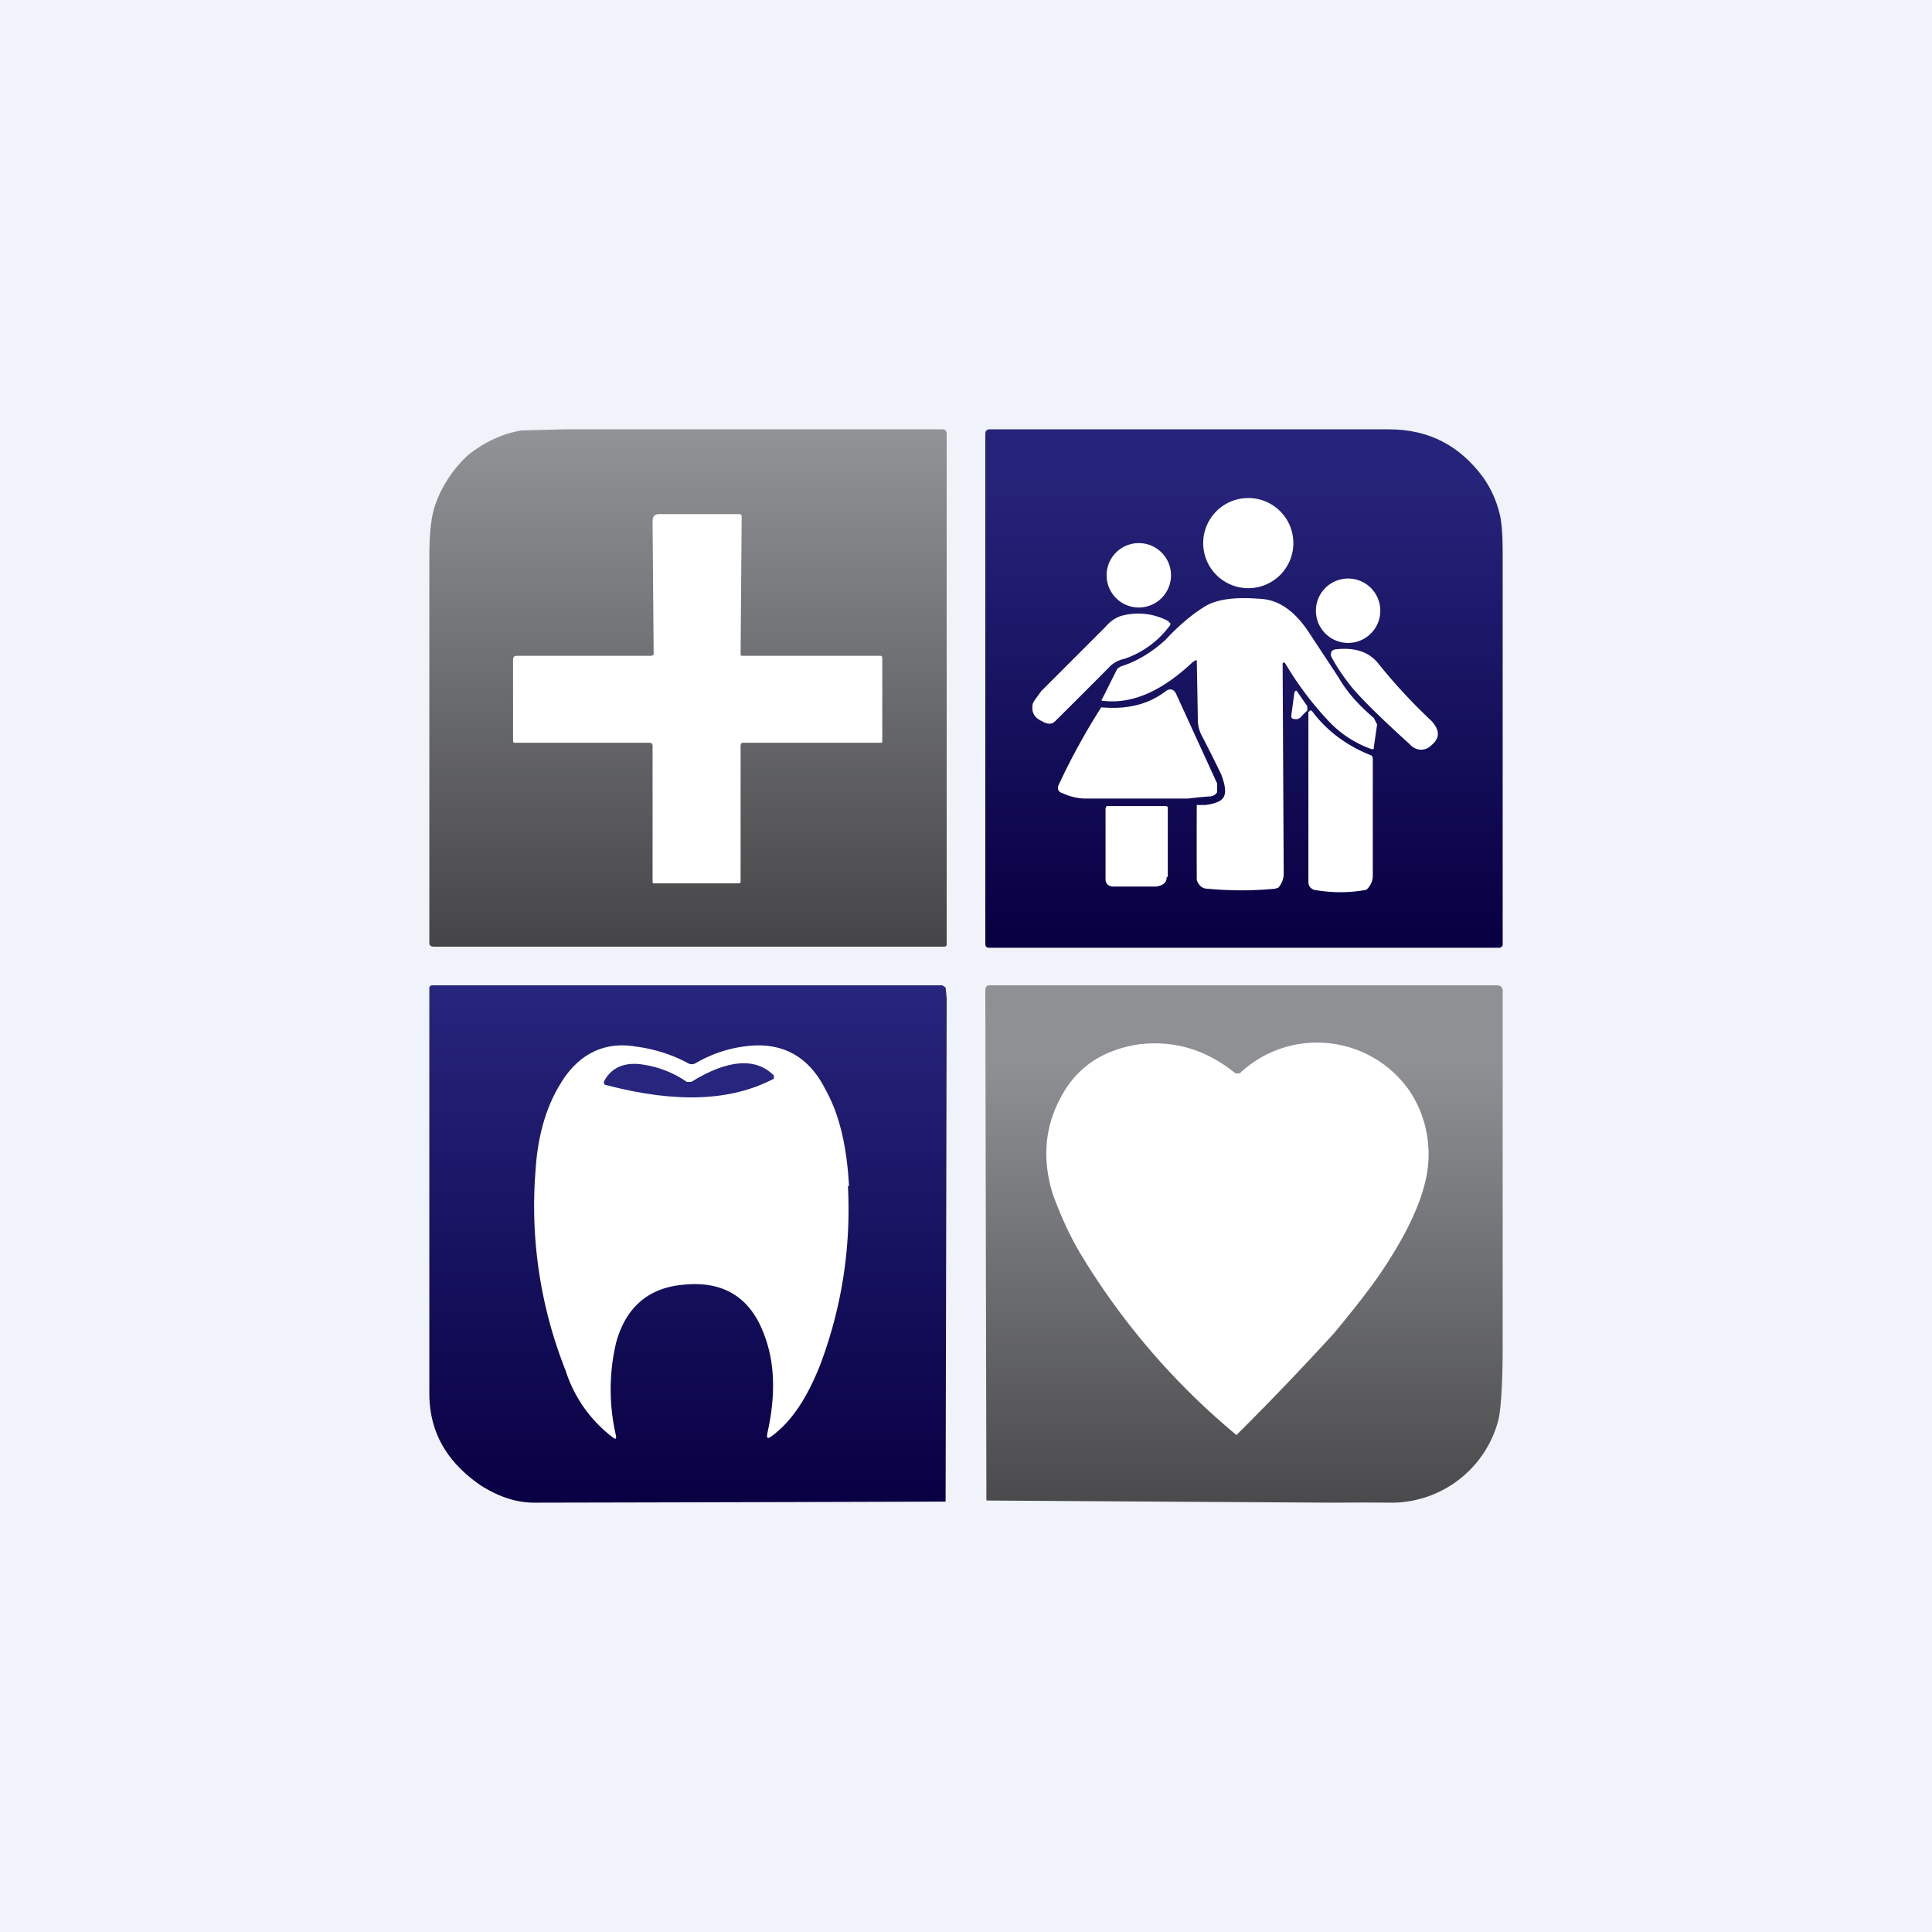 <!-- by TradingView --><svg width="18" height="18" viewBox="0 0 18 18" xmlns="http://www.w3.org/2000/svg"><path fill="#F0F3FA" d="M0 0h18v18H0z"/><path d="M14 7.55V8.8c0 .02-.02.03-.03.03H9.22c-.03 0-.04-.01-.04-.04V4.04c0-.03.02-.04.04-.04h3.72c.37 0 .66.15.88.45.07.1.12.21.15.33.02.07.03.2.03.36v2.41Z" fill="url(#am45htdmr)"/><path d="M11.63 5.48a.42.42 0 1 0 0-.84.42.42 0 0 0 0 .84Z" fill="#fff"/><path d="M8.82 8.8c0 .02-.02.02-.03.02H4.04c-.02 0-.04-.01-.04-.03v-3.6c0-.24.02-.4.06-.5.06-.17.17-.33.3-.45.15-.12.32-.2.5-.23l.4-.01h3.52c.03 0 .04.02.04.04V8.8Z" fill="url(#bm45htdmr)"/><path d="M6.92 6.11H8.2c.02 0 .02.01.02.03v.76c0 .02 0 .02-.02.02H6.92c-.01 0-.02.01-.02.03v1.27l-.01.01H6.1c-.02 0-.02 0-.02-.02V6.95c0-.02-.01-.03-.03-.03H4.8c-.01 0-.02 0-.02-.02v-.75c0-.03.01-.04.04-.04h1.25l.02-.01-.01-1.24c0-.05.02-.07.06-.07h.74c.02 0 .03 0 .03.03L6.9 6.09c0 .02 0 .02.02.02ZM10.61 5.66a.3.3 0 1 0 0-.6.3.3 0 0 0 0 .6ZM12.56 5.99a.3.3 0 1 0 0-.6.3.3 0 0 0 0 .6ZM11.96 6.17l-.01.01.01 1.95a.2.2 0 0 1-.05.14l-.03.01c-.21.02-.42.02-.63 0-.05 0-.08-.03-.1-.08a77 77 0 0 1 0-.7h.08c.08-.01.13-.03.15-.05.05-.04.04-.12 0-.23a12.3 12.3 0 0 0-.18-.36.32.32 0 0 1-.04-.15 122.06 122.06 0 0 0-.01-.56.1.1 0 0 0-.05.03c-.28.26-.55.38-.82.35-.02 0-.02-.01-.01-.02l.14-.28.03-.02c.16-.05.3-.14.42-.25.12-.13.24-.23.35-.3.12-.08.3-.1.54-.08.17.01.32.12.45.32l.27.41c.08.14.19.26.33.38l.03.06-.03.21c0 .02 0 .02-.02.02a1.01 1.01 0 0 1-.4-.26 3.05 3.05 0 0 1-.4-.53.05.05 0 0 0-.02-.02Z" fill="#fff"/><path d="M10.89 5.8c.02 0 .02.02 0 .04a.87.87 0 0 1-.42.3.26.26 0 0 0-.14.08 76.57 76.57 0 0 1-.5.5c-.03.03-.07.03-.12 0-.07-.03-.1-.08-.09-.15 0-.03.04-.07.08-.13l.6-.6a.32.32 0 0 1 .14-.1.59.59 0 0 1 .45.05ZM13.13 6.93c-.22-.2-.4-.37-.53-.52-.08-.1-.15-.2-.2-.3 0-.03 0-.05.04-.06.18-.02.31.02.4.13.16.2.32.37.5.54.07.08.08.15 0 .22-.06.06-.14.06-.2 0ZM10.1 7.44a.53.53 0 0 1-.2-.05c-.04-.01-.05-.04-.04-.07a6.26 6.26 0 0 1 .4-.73c.23.02.43-.02.6-.15.04-.03.08-.02.1.03l.38.83v.08a.08.08 0 0 1-.07.04 3.34 3.34 0 0 0-.2.02h-.96ZM12.18 6.62a.87.87 0 0 0-.06.06.06.06 0 0 1-.05.02c-.03 0-.04-.01-.04-.03l.03-.22c.01-.02.02-.02.03 0l.09.13v.04ZM12.2 6.63v-.01h.02c.14.19.33.33.56.42l.01.02v1.1c0 .05-.02.08-.04.11l-.02.02c-.16.03-.32.03-.49 0-.04-.02-.05-.04-.05-.08V6.63ZM10.87 8.17c0 .05-.03.08-.1.09h-.41c-.04-.01-.06-.03-.06-.07v-.66l.01-.02h.54c.02 0 .03 0 .03.02v.64Z" fill="#fff"/><path d="m8.82 9.3-.01-.1-.03-.02H4.03c-.02 0-.03.01-.03.03v3.77c0 .36.16.64.48.86.16.1.32.16.5.16a2861.93 2861.93 0 0 0 3.83-.01l.01-4.68Z" fill="url(#cm45htdmr)"/><path d="M14 12.55c0 .38-.02.6-.04.68a1.03 1.03 0 0 1-.98.77 36.55 36.55 0 0 0-.56 0 3818.2 3818.2 0 0 1-3.23-.02l-.01-4.75c0-.03.01-.05.04-.05h4.73c.03 0 .05.02.05.05v3.32Z" fill="url(#dm45htdmr)"/><path d="M11.52 10h.03a1.05 1.05 0 0 1 1.58.16c.12.18.18.38.18.6 0 .29-.14.63-.4 1.03-.13.2-.29.4-.48.63a27.86 27.86 0 0 1-.91.95 6.67 6.67 0 0 1-1.46-1.7c-.1-.17-.18-.35-.25-.54-.1-.32-.08-.62.07-.9.15-.29.4-.45.73-.5.33-.04.63.05.9.27ZM7.9 11.05c.03.58-.06 1.14-.26 1.67-.12.3-.26.52-.45.66-.04.03-.05.02-.04-.03.08-.36.07-.67-.04-.94-.13-.33-.38-.48-.75-.44-.32.03-.53.21-.62.54a1.9 1.9 0 0 0 0 .87c0 .02 0 .03-.02.02a1.26 1.26 0 0 1-.45-.63 4.15 4.15 0 0 1-.28-1.87c.02-.32.1-.59.23-.8.16-.27.4-.4.7-.35.16.02.33.07.48.15.03.02.06.02.09 0 .14-.08.29-.13.44-.15.34-.05.6.08.76.4.13.23.2.53.22.9Z" fill="#fff"/><path d="M6.44 10.08c.34-.21.6-.23.77-.06v.03c-.4.21-.91.23-1.56.06-.02 0-.03-.02-.02-.04.07-.13.2-.18.37-.15.13.02.27.07.4.16h.04Z" fill="#27257D"/><defs><linearGradient id="am45htdmr" x1="11.59" y1="4" x2="11.59" y2="8.82" gradientUnits="userSpaceOnUse"><stop offset=".1" stop-color="#26237A"/><stop offset=".97" stop-color="#080043"/></linearGradient><linearGradient id="bm45htdmr" x1="6.41" y1="4" x2="6.41" y2="8.82" gradientUnits="userSpaceOnUse"><stop stop-color="#919397"/><stop offset="1" stop-color="#454547"/></linearGradient><linearGradient id="cm45htdmr" x1="6.41" y1="9.18" x2="6.41" y2="14" gradientUnits="userSpaceOnUse"><stop stop-color="#27257D"/><stop offset="1" stop-color="#080043"/></linearGradient><linearGradient id="dm45htdmr" x1="11.59" y1="9.18" x2="11.59" y2="14" gradientUnits="userSpaceOnUse"><stop offset=".15" stop-color="#8E9094"/><stop offset="1" stop-color="#4A4A4C"/></linearGradient></defs></svg>